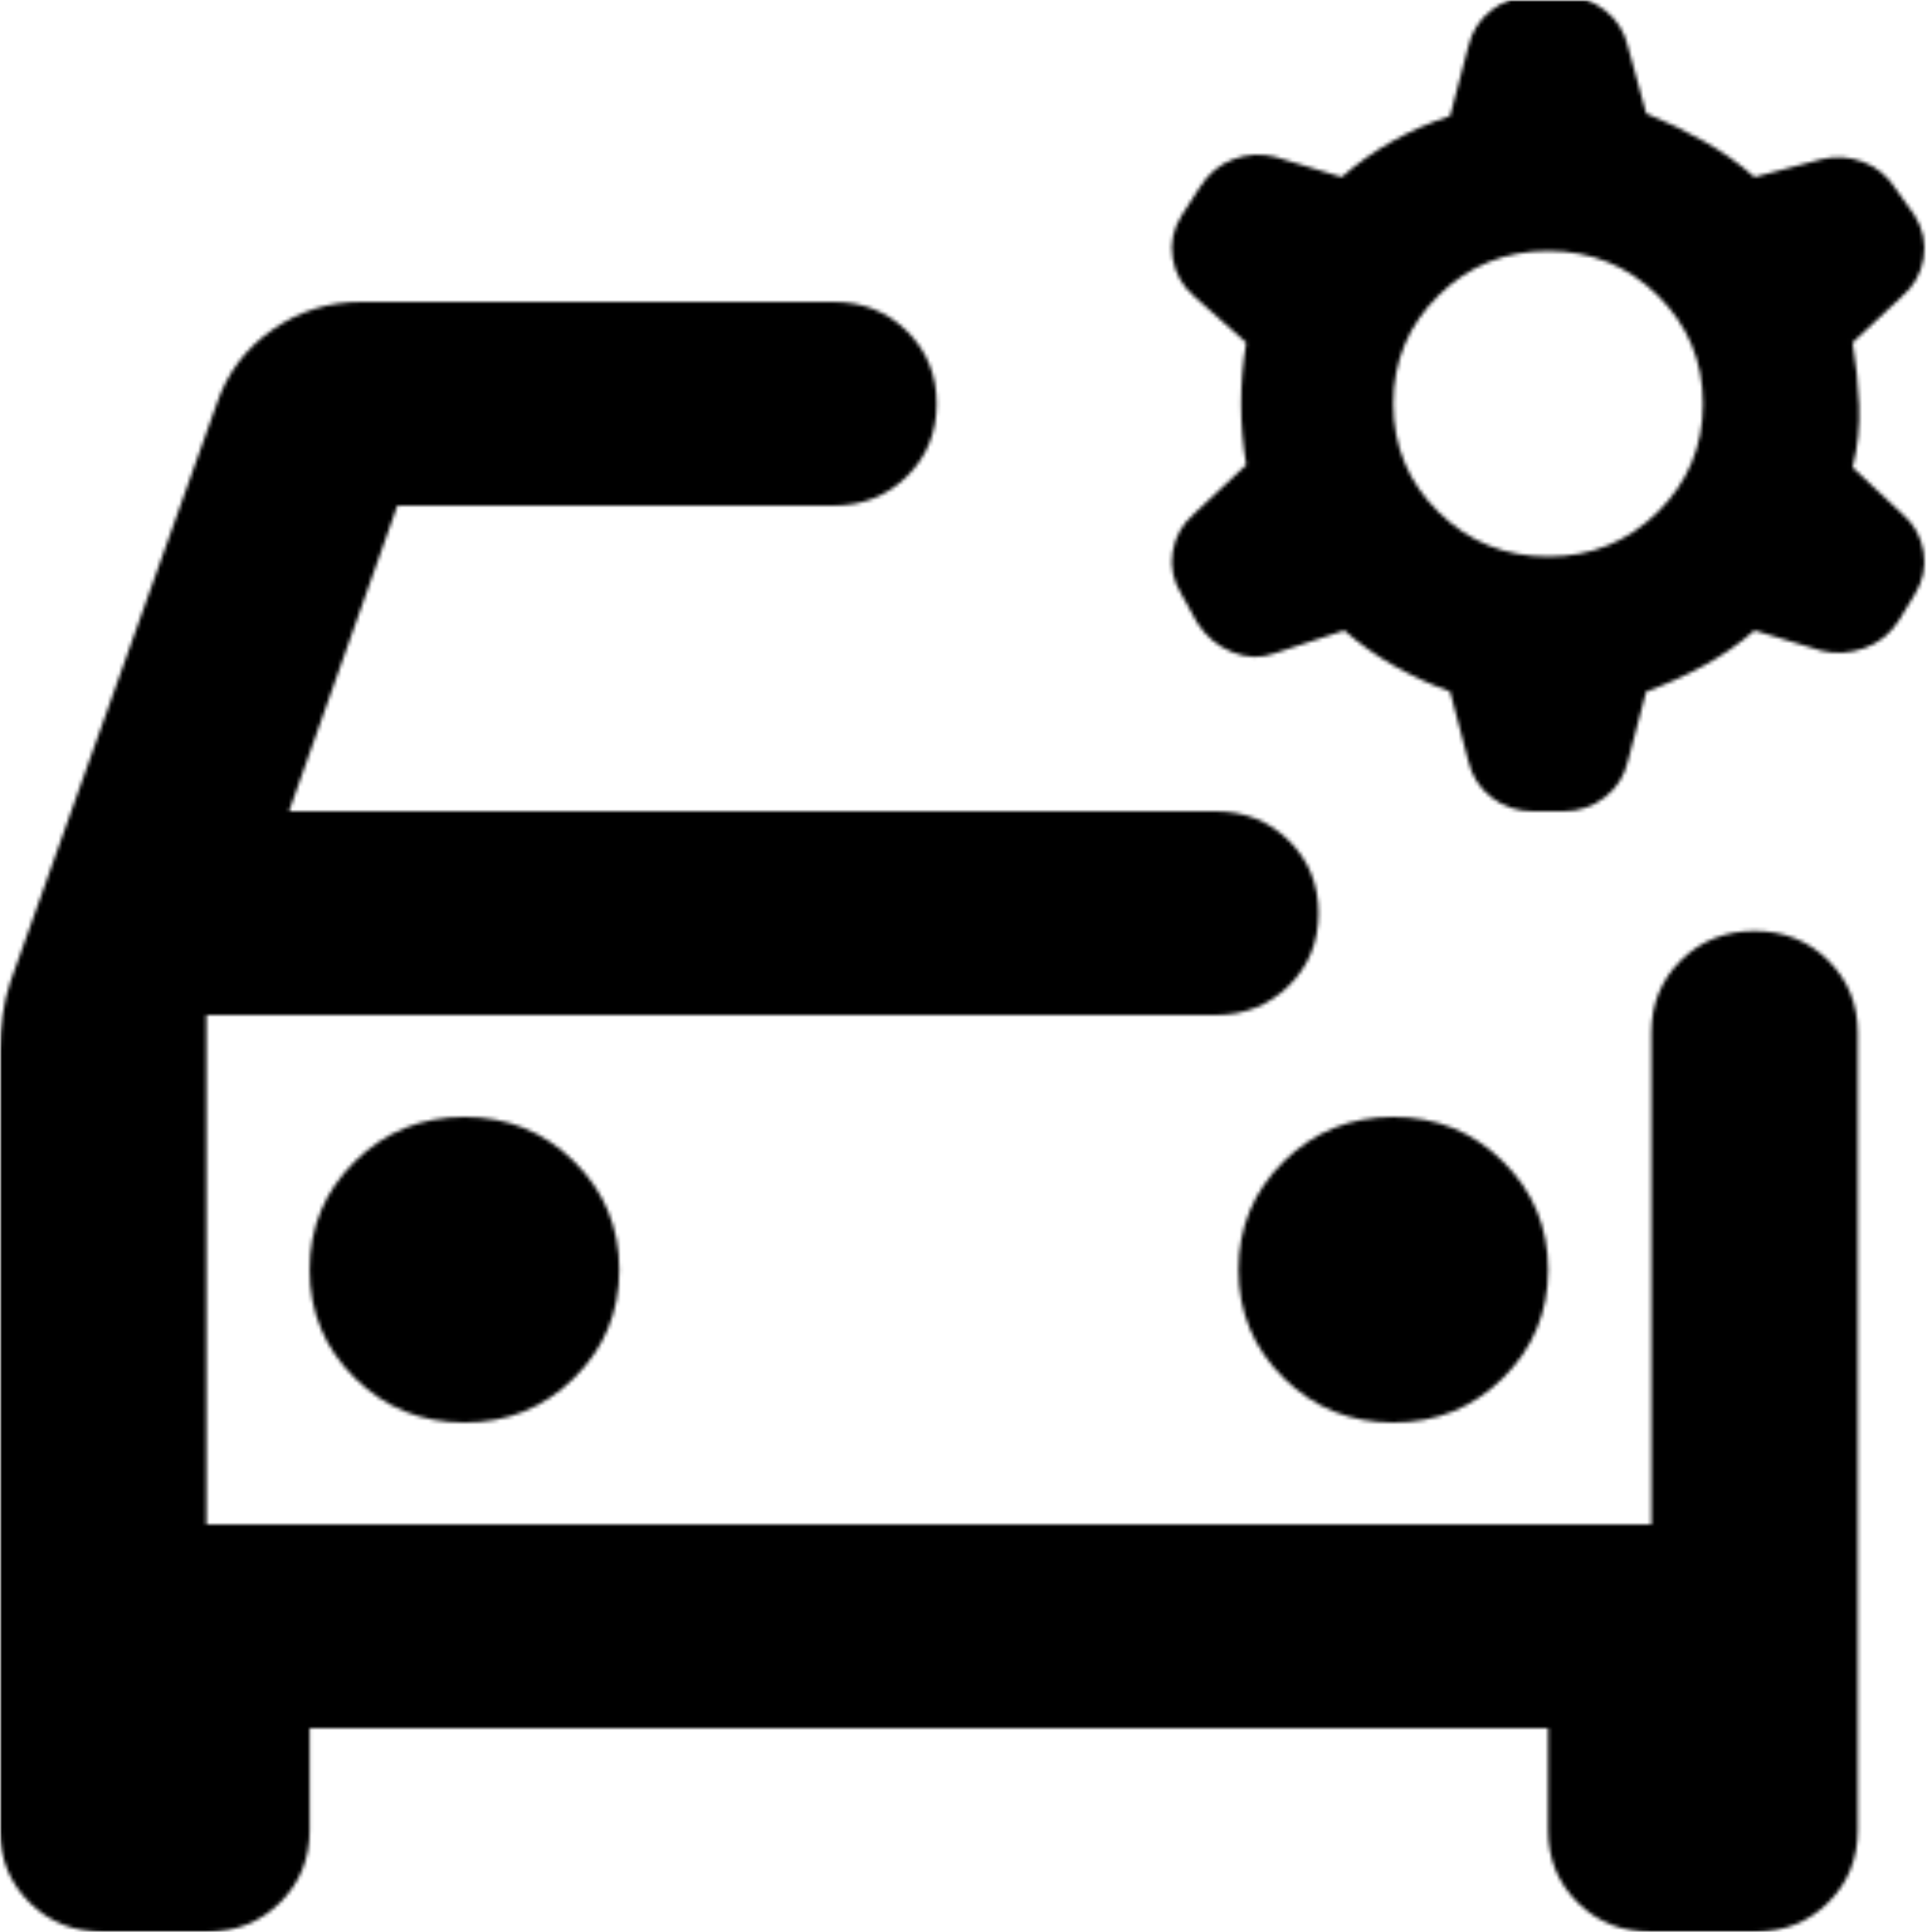 <svg width="512" height="512" viewBox="0 0 512 512" fill="none" xmlns="http://www.w3.org/2000/svg">
<mask id="mask0_6543_15169" style="mask-type:alpha" maskUnits="userSpaceOnUse" x="0" y="0" width="512" height="512">
<rect width="512" height="512" fill="#D9D9D9"/>
</mask>
<g mask="url(#mask0_6543_15169)">
<mask id="path-2-inside-1_6543_15169" fill="white">
<path d="M410.272 147.5C421.669 147.5 431.356 143.563 439.333 135.688C447.311 127.812 451.3 118.25 451.3 107C451.3 95.75 447.311 86.188 439.333 78.312C431.356 70.438 421.669 66.5 410.272 66.5C398.876 66.5 389.189 70.438 381.211 78.312C373.234 86.188 369.245 95.75 369.245 107C369.245 118.25 373.234 127.812 381.211 135.688C389.189 143.563 398.876 147.5 410.272 147.5ZM406.17 215C402.067 215 398.42 213.763 395.229 211.288C392.038 208.813 389.987 205.55 389.075 201.5L384.288 183.275C379.274 181.475 374.373 179.225 369.587 176.525C364.8 173.825 360.356 170.675 356.253 167.075L337.791 173.15C334.144 174.5 330.383 174.388 326.508 172.812C322.634 171.237 319.557 168.65 317.277 165.05L313.174 157.625C310.895 154.025 310.097 150.2 310.781 146.15C311.465 142.1 313.402 138.725 316.593 136.025L330.269 123.2C329.357 117.8 328.902 112.4 328.902 107C328.902 101.6 329.357 96.2 330.269 90.8L316.593 78.65C313.402 75.95 311.465 72.575 310.781 68.525C310.097 64.475 310.895 60.65 313.174 57.05L317.961 49.625C320.24 46.025 323.203 43.55 326.85 42.2C330.497 40.85 334.144 40.625 337.791 41.525L355.569 46.925C359.672 43.325 364.117 40.175 368.903 37.475C373.69 34.775 378.818 32.525 384.288 30.725L389.075 12.5C389.987 8.45 392.038 5.188 395.229 2.712C398.42 0.237 402.067 -1 406.17 -1H414.375C418.478 -1 422.125 0.237 425.316 2.712C428.507 5.188 430.558 8.45 431.47 12.5L436.256 30.05C441.726 32.3 446.855 34.775 451.641 37.475C456.428 40.175 460.873 43.325 464.975 46.925L482.754 42.2C486.401 41.3 490.047 41.525 493.694 42.875C497.341 44.225 500.304 46.7 502.584 50.3L507.37 57.05C509.649 60.65 510.447 64.475 509.763 68.525C509.079 72.575 507.142 75.95 503.951 78.65L490.959 90.8C491.871 96.2 492.441 101.713 492.669 107.338C492.897 112.963 492.327 118.475 490.959 123.875L503.951 136.025C507.142 138.725 509.079 142.1 509.763 146.15C510.447 150.2 509.649 154.025 507.37 157.625L503.267 164.375C500.988 167.975 497.911 170.45 494.036 171.8C490.161 173.15 486.401 173.375 482.754 172.475L464.975 167.075C460.873 170.675 456.314 173.825 451.3 176.525C446.285 179.225 441.271 181.475 436.256 183.275L431.47 201.5C430.558 205.55 428.507 208.813 425.316 211.288C422.125 213.763 418.478 215 414.375 215H406.17ZM27.352 512C19.602 512 13.106 509.412 7.864 504.237C2.621 499.062 0 492.65 0 485V278.45C0 275.3 0.228 272.15 0.684 269C1.14 265.85 1.823 262.925 2.735 260.225L57.438 107C60.173 98.9 65.074 92.375 72.139 87.425C79.205 82.475 87.069 80 95.73 80H220.863C228.613 80 235.109 82.588 240.351 87.763C245.594 92.938 248.215 99.35 248.215 107C248.215 114.65 245.594 121.063 240.351 126.238C235.109 131.413 228.613 134 220.863 134H105.303L76.584 215H322.064C329.813 215 336.309 217.588 341.552 222.763C346.794 227.938 349.415 234.35 349.415 242C349.415 249.65 346.794 256.063 341.552 261.238C336.309 266.413 329.813 269 322.064 269H54.703V404H437.624V273.725C437.624 266.075 440.245 259.663 445.487 254.488C450.73 249.313 457.226 246.725 464.975 246.725C472.725 246.725 479.221 249.313 484.463 254.488C489.706 259.663 492.327 266.075 492.327 273.725V485C492.327 492.65 489.706 499.062 484.463 504.237C479.221 509.412 472.725 512 464.975 512H437.624C429.874 512 423.378 509.412 418.136 504.237C412.893 499.062 410.272 492.65 410.272 485V458H82.055V485C82.055 492.65 79.433 499.062 74.191 504.237C68.948 509.412 62.453 512 54.703 512H27.352ZM123.082 377C134.478 377 144.165 373.063 152.143 365.188C160.12 357.312 164.109 347.75 164.109 336.5C164.109 325.25 160.12 315.688 152.143 307.812C144.165 299.937 134.478 296 123.082 296C111.685 296 101.998 299.937 94.021 307.812C86.043 315.688 82.055 325.25 82.055 336.5C82.055 347.75 86.043 357.312 94.021 365.188C101.998 373.063 111.685 377 123.082 377ZM369.245 377C380.641 377 390.328 373.063 398.306 365.188C406.284 357.312 410.272 347.75 410.272 336.5C410.272 325.25 406.284 315.688 398.306 307.812C390.328 299.937 380.641 296 369.245 296C357.849 296 348.162 299.937 340.184 307.812C332.207 315.688 328.218 325.25 328.218 336.5C328.218 347.75 332.207 357.312 340.184 365.188C348.162 373.063 357.849 377 369.245 377Z"/>
</mask>
<path d="M410.272 147.5C421.669 147.5 431.356 143.563 439.333 135.688C447.311 127.812 451.3 118.25 451.3 107C451.3 95.75 447.311 86.188 439.333 78.312C431.356 70.438 421.669 66.5 410.272 66.5C398.876 66.5 389.189 70.438 381.211 78.312C373.234 86.188 369.245 95.75 369.245 107C369.245 118.25 373.234 127.812 381.211 135.688C389.189 143.563 398.876 147.5 410.272 147.5ZM406.17 215C402.067 215 398.42 213.763 395.229 211.288C392.038 208.813 389.987 205.55 389.075 201.5L384.288 183.275C379.274 181.475 374.373 179.225 369.587 176.525C364.8 173.825 360.356 170.675 356.253 167.075L337.791 173.15C334.144 174.5 330.383 174.388 326.508 172.812C322.634 171.237 319.557 168.65 317.277 165.05L313.174 157.625C310.895 154.025 310.097 150.2 310.781 146.15C311.465 142.1 313.402 138.725 316.593 136.025L330.269 123.2C329.357 117.8 328.902 112.4 328.902 107C328.902 101.6 329.357 96.2 330.269 90.8L316.593 78.65C313.402 75.95 311.465 72.575 310.781 68.525C310.097 64.475 310.895 60.65 313.174 57.05L317.961 49.625C320.24 46.025 323.203 43.55 326.85 42.2C330.497 40.85 334.144 40.625 337.791 41.525L355.569 46.925C359.672 43.325 364.117 40.175 368.903 37.475C373.69 34.775 378.818 32.525 384.288 30.725L389.075 12.5C389.987 8.45 392.038 5.188 395.229 2.712C398.42 0.237 402.067 -1 406.17 -1H414.375C418.478 -1 422.125 0.237 425.316 2.712C428.507 5.188 430.558 8.45 431.47 12.5L436.256 30.05C441.726 32.3 446.855 34.775 451.641 37.475C456.428 40.175 460.873 43.325 464.975 46.925L482.754 42.2C486.401 41.3 490.047 41.525 493.694 42.875C497.341 44.225 500.304 46.7 502.584 50.3L507.37 57.05C509.649 60.65 510.447 64.475 509.763 68.525C509.079 72.575 507.142 75.95 503.951 78.65L490.959 90.8C491.871 96.2 492.441 101.713 492.669 107.338C492.897 112.963 492.327 118.475 490.959 123.875L503.951 136.025C507.142 138.725 509.079 142.1 509.763 146.15C510.447 150.2 509.649 154.025 507.37 157.625L503.267 164.375C500.988 167.975 497.911 170.45 494.036 171.8C490.161 173.15 486.401 173.375 482.754 172.475L464.975 167.075C460.873 170.675 456.314 173.825 451.3 176.525C446.285 179.225 441.271 181.475 436.256 183.275L431.47 201.5C430.558 205.55 428.507 208.813 425.316 211.288C422.125 213.763 418.478 215 414.375 215H406.17ZM27.352 512C19.602 512 13.106 509.412 7.864 504.237C2.621 499.062 0 492.65 0 485V278.45C0 275.3 0.228 272.15 0.684 269C1.14 265.85 1.823 262.925 2.735 260.225L57.438 107C60.173 98.9 65.074 92.375 72.139 87.425C79.205 82.475 87.069 80 95.73 80H220.863C228.613 80 235.109 82.588 240.351 87.763C245.594 92.938 248.215 99.35 248.215 107C248.215 114.65 245.594 121.063 240.351 126.238C235.109 131.413 228.613 134 220.863 134H105.303L76.584 215H322.064C329.813 215 336.309 217.588 341.552 222.763C346.794 227.938 349.415 234.35 349.415 242C349.415 249.65 346.794 256.063 341.552 261.238C336.309 266.413 329.813 269 322.064 269H54.703V404H437.624V273.725C437.624 266.075 440.245 259.663 445.487 254.488C450.73 249.313 457.226 246.725 464.975 246.725C472.725 246.725 479.221 249.313 484.463 254.488C489.706 259.663 492.327 266.075 492.327 273.725V485C492.327 492.65 489.706 499.062 484.463 504.237C479.221 509.412 472.725 512 464.975 512H437.624C429.874 512 423.378 509.412 418.136 504.237C412.893 499.062 410.272 492.65 410.272 485V458H82.055V485C82.055 492.65 79.433 499.062 74.191 504.237C68.948 509.412 62.453 512 54.703 512H27.352ZM123.082 377C134.478 377 144.165 373.063 152.143 365.188C160.12 357.312 164.109 347.75 164.109 336.5C164.109 325.25 160.12 315.688 152.143 307.812C144.165 299.937 134.478 296 123.082 296C111.685 296 101.998 299.937 94.021 307.812C86.043 315.688 82.055 325.25 82.055 336.5C82.055 347.75 86.043 357.312 94.021 365.188C101.998 373.063 111.685 377 123.082 377ZM369.245 377C380.641 377 390.328 373.063 398.306 365.188C406.284 357.312 410.272 347.75 410.272 336.5C410.272 325.25 406.284 315.688 398.306 307.812C390.328 299.937 380.641 296 369.245 296C357.849 296 348.162 299.937 340.184 307.812C332.207 315.688 328.218 325.25 328.218 336.5C328.218 347.75 332.207 357.312 340.184 365.188C348.162 373.063 357.849 377 369.245 377Z" fill="black" stroke="black" stroke-width="5.053" mask="url(#path-2-inside-1_6543_15169)"/>
</g>
</svg>
